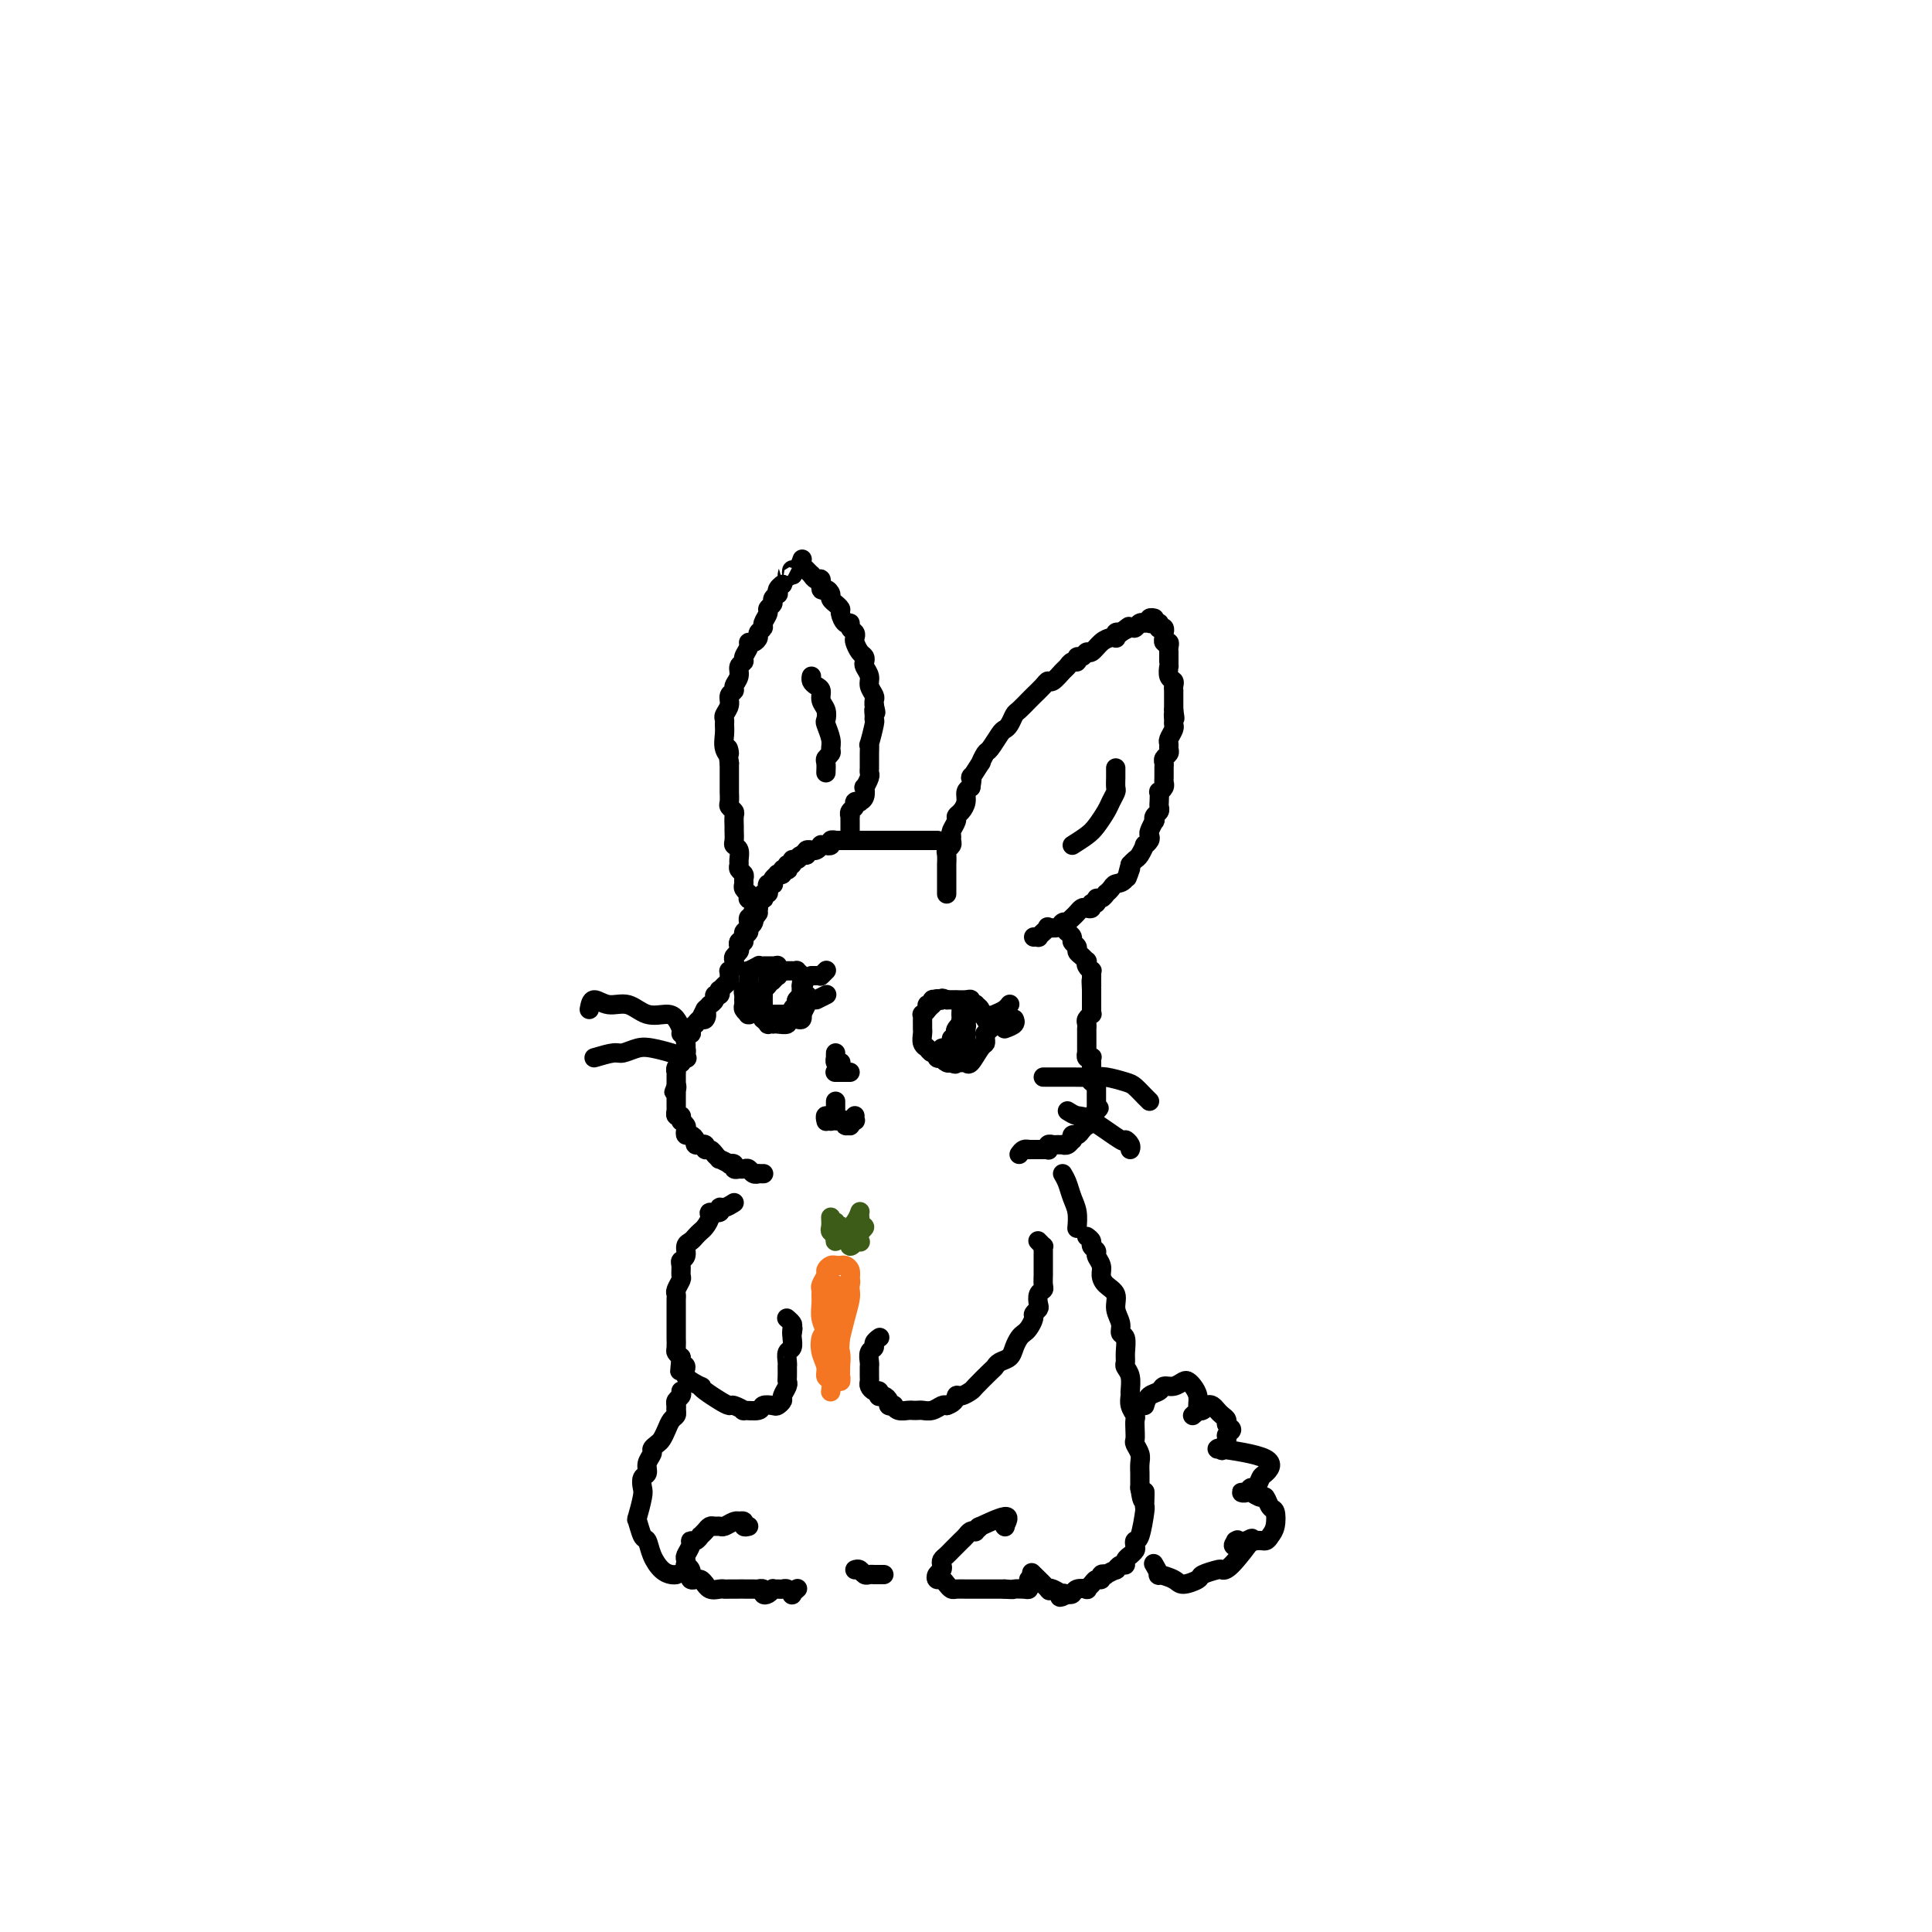 <svg viewBox='0 0 400 400' version='1.1' xmlns='http://www.w3.org/2000/svg' xmlns:xlink='http://www.w3.org/1999/xlink'><g fill='none' stroke='rgb(0,0,0)' stroke-width='4' stroke-linecap='round' stroke-linejoin='round'><path d='M196,185c0.000,0.081 0.000,0.161 0,0c-0.000,-0.161 -0.000,-0.564 0,-1c0.000,-0.436 0.000,-0.904 0,-1c-0.000,-0.096 -0.000,0.182 0,0c0.000,-0.182 0.000,-0.824 0,-1c-0.000,-0.176 -0.000,0.112 0,0c0.000,-0.112 0.000,-0.625 0,-1c-0.000,-0.375 -0.001,-0.611 0,-1c0.001,-0.389 0.004,-0.930 0,-1c-0.004,-0.070 -0.015,0.332 0,0c0.015,-0.332 0.057,-1.399 0,-2c-0.057,-0.601 -0.212,-0.737 0,-1c0.212,-0.263 0.793,-0.651 1,-1c0.207,-0.349 0.041,-0.657 0,-1c-0.041,-0.343 0.044,-0.721 0,-1c-0.044,-0.279 -0.218,-0.459 0,-1c0.218,-0.541 0.828,-1.444 1,-2c0.172,-0.556 -0.095,-0.765 0,-1c0.095,-0.235 0.551,-0.496 1,-1c0.449,-0.504 0.890,-1.251 1,-2c0.110,-0.749 -0.111,-1.500 0,-2c0.111,-0.500 0.556,-0.750 1,-1'/><path d='M201,163c0.648,-3.666 -0.231,-1.831 0,-2c0.231,-0.169 1.571,-2.343 2,-3c0.429,-0.657 -0.054,0.203 0,0c0.054,-0.203 0.644,-1.468 1,-2c0.356,-0.532 0.477,-0.332 1,-1c0.523,-0.668 1.449,-2.205 2,-3c0.551,-0.795 0.729,-0.847 1,-1c0.271,-0.153 0.635,-0.407 1,-1c0.365,-0.593 0.731,-1.524 1,-2c0.269,-0.476 0.439,-0.496 1,-1c0.561,-0.504 1.511,-1.492 2,-2c0.489,-0.508 0.516,-0.535 1,-1c0.484,-0.465 1.425,-1.367 2,-2c0.575,-0.633 0.784,-0.997 1,-1c0.216,-0.003 0.440,0.354 1,0c0.560,-0.354 1.456,-1.419 2,-2c0.544,-0.581 0.737,-0.676 1,-1c0.263,-0.324 0.595,-0.876 1,-1c0.405,-0.124 0.881,0.179 1,0c0.119,-0.179 -0.120,-0.839 0,-1c0.120,-0.161 0.599,0.177 1,0c0.401,-0.177 0.724,-0.871 1,-1c0.276,-0.129 0.505,0.306 1,0c0.495,-0.306 1.256,-1.354 2,-2c0.744,-0.646 1.470,-0.891 2,-1c0.530,-0.109 0.864,-0.081 1,0c0.136,0.081 0.075,0.214 0,0c-0.075,-0.214 -0.164,-0.775 0,-1c0.164,-0.225 0.582,-0.112 1,0'/><path d='M232,131c3.278,-2.493 0.972,-0.724 0,0c-0.972,0.724 -0.611,0.404 0,0c0.611,-0.404 1.470,-0.893 2,-1c0.530,-0.107 0.729,0.168 1,0c0.271,-0.168 0.612,-0.777 1,-1c0.388,-0.223 0.822,-0.059 1,0c0.178,0.059 0.099,0.012 0,0c-0.099,-0.012 -0.219,0.011 0,0c0.219,-0.011 0.777,-0.055 1,0c0.223,0.055 0.111,0.211 0,0c-0.111,-0.211 -0.222,-0.788 0,-1c0.222,-0.212 0.778,-0.061 1,0c0.222,0.061 0.111,0.030 0,0'/><path d='M240,129c0.030,0.415 0.061,0.829 0,1c-0.061,0.171 -0.212,0.097 0,0c0.212,-0.097 0.789,-0.218 1,0c0.211,0.218 0.057,0.775 0,1c-0.057,0.225 -0.016,0.117 0,0c0.016,-0.117 0.008,-0.242 0,0c-0.008,0.242 -0.016,0.852 0,1c0.016,0.148 0.057,-0.167 0,0c-0.057,0.167 -0.211,0.814 0,1c0.211,0.186 0.789,-0.090 1,0c0.211,0.090 0.057,0.545 0,1c-0.057,0.455 -0.015,0.909 0,1c0.015,0.091 0.004,-0.182 0,0c-0.004,0.182 -0.001,0.817 0,1c0.001,0.183 -0.001,-0.088 0,0c0.001,0.088 0.004,0.534 0,1c-0.004,0.466 -0.015,0.951 0,1c0.015,0.049 0.057,-0.337 0,0c-0.057,0.337 -0.211,1.396 0,2c0.211,0.604 0.789,0.754 1,1c0.211,0.246 0.057,0.590 0,1c-0.057,0.410 -0.015,0.886 0,1c0.015,0.114 0.004,-0.134 0,0c-0.004,0.134 -0.001,0.652 0,1c0.001,0.348 0.000,0.528 0,1c-0.000,0.472 -0.000,1.236 0,2'/><path d='M243,147c0.463,2.964 0.120,1.375 0,1c-0.120,-0.375 -0.018,0.463 0,1c0.018,0.537 -0.048,0.774 0,1c0.048,0.226 0.210,0.442 0,1c-0.210,0.558 -0.792,1.459 -1,2c-0.208,0.541 -0.042,0.723 0,1c0.042,0.277 -0.041,0.651 0,1c0.041,0.349 0.207,0.675 0,1c-0.207,0.325 -0.788,0.651 -1,1c-0.212,0.349 -0.056,0.723 0,1c0.056,0.277 0.011,0.457 0,1c-0.011,0.543 0.011,1.450 0,2c-0.011,0.550 -0.055,0.743 0,1c0.055,0.257 0.211,0.580 0,1c-0.211,0.420 -0.788,0.939 -1,1c-0.212,0.061 -0.061,-0.335 0,0c0.061,0.335 0.030,1.400 0,2c-0.030,0.600 -0.060,0.733 0,1c0.060,0.267 0.208,0.667 0,1c-0.208,0.333 -0.774,0.600 -1,1c-0.226,0.400 -0.112,0.933 0,1c0.112,0.067 0.222,-0.332 0,0c-0.222,0.332 -0.777,1.393 -1,2c-0.223,0.607 -0.115,0.758 0,1c0.115,0.242 0.238,0.576 0,1c-0.238,0.424 -0.837,0.940 -1,1c-0.163,0.060 0.111,-0.334 0,0c-0.111,0.334 -0.607,1.398 -1,2c-0.393,0.602 -0.684,0.744 -1,1c-0.316,0.256 -0.658,0.628 -1,1'/><path d='M234,179c-1.361,5.069 -0.264,1.740 0,1c0.264,-0.740 -0.307,1.107 -1,2c-0.693,0.893 -1.509,0.832 -2,1c-0.491,0.168 -0.657,0.566 -1,1c-0.343,0.434 -0.861,0.905 -1,1c-0.139,0.095 0.102,-0.186 0,0c-0.102,0.186 -0.548,0.838 -1,1c-0.452,0.162 -0.909,-0.167 -1,0c-0.091,0.167 0.183,0.828 0,1c-0.183,0.172 -0.823,-0.147 -1,0c-0.177,0.147 0.107,0.760 0,1c-0.107,0.240 -0.607,0.106 -1,0c-0.393,-0.106 -0.679,-0.186 -1,0c-0.321,0.186 -0.678,0.637 -1,1c-0.322,0.363 -0.610,0.637 -1,1c-0.390,0.363 -0.883,0.815 -1,1c-0.117,0.185 0.141,0.101 0,0c-0.141,-0.101 -0.682,-0.221 -1,0c-0.318,0.221 -0.415,0.781 -1,1c-0.585,0.219 -1.658,0.097 -2,0c-0.342,-0.097 0.048,-0.170 0,0c-0.048,0.170 -0.535,0.581 -1,1c-0.465,0.419 -0.908,0.844 -1,1c-0.092,0.156 0.168,0.042 0,0c-0.168,-0.042 -0.762,-0.012 -1,0c-0.238,0.012 -0.119,0.006 0,0'/><path d='M194,174c0.081,0.000 0.162,0.000 0,0c-0.162,0.000 -0.565,0.000 -1,0c-0.435,0.000 -0.900,0.000 -1,0c-0.100,0.000 0.165,0.000 0,0c-0.165,0.000 -0.761,0.000 -1,0c-0.239,0.000 -0.121,0.000 0,0c0.121,0.000 0.243,0.000 0,0c-0.243,0.000 -0.853,0.000 -1,0c-0.147,0.000 0.168,0.000 0,0c-0.168,0.000 -0.819,-0.000 -1,0c-0.181,0.000 0.106,0.000 0,0c-0.106,-0.000 -0.607,0.000 -1,0c-0.393,-0.000 -0.679,0.000 -1,0c-0.321,0.000 -0.679,-0.000 -1,0c-0.321,0.000 -0.607,0.000 -1,0c-0.393,0.000 -0.894,0.000 -1,0c-0.106,0.000 0.183,0.000 0,0c-0.183,0.000 -0.836,0.000 -1,0c-0.164,0.000 0.163,0.000 0,0c-0.163,0.000 -0.814,0.000 -1,0c-0.186,0.000 0.095,0.000 0,0c-0.095,0.000 -0.564,0.000 -1,0c-0.436,0.000 -0.839,0.000 -1,0c-0.161,0.000 -0.081,0.000 0,0'/><path d='M180,174c-2.327,-0.000 -1.144,-0.000 -1,0c0.144,0.000 -0.750,0.000 -1,0c-0.250,-0.000 0.144,-0.000 0,0c-0.144,0.000 -0.826,0.000 -1,0c-0.174,-0.000 0.160,-0.000 0,0c-0.160,0.000 -0.812,0.000 -1,0c-0.188,-0.000 0.089,-0.000 0,0c-0.089,0.000 -0.545,0.000 -1,0c-0.455,-0.000 -0.911,-0.001 -1,0c-0.089,0.001 0.187,0.004 0,0c-0.187,-0.004 -0.839,-0.015 -1,0c-0.161,0.015 0.168,0.057 0,0c-0.168,-0.057 -0.834,-0.211 -1,0c-0.166,0.211 0.166,0.788 0,1c-0.166,0.212 -0.832,0.061 -1,0c-0.168,-0.061 0.161,-0.030 0,0c-0.161,0.030 -0.813,0.061 -1,0c-0.187,-0.061 0.090,-0.213 0,0c-0.090,0.213 -0.546,0.792 -1,1c-0.454,0.208 -0.905,0.045 -1,0c-0.095,-0.045 0.167,0.026 0,0c-0.167,-0.026 -0.762,-0.150 -1,0c-0.238,0.150 -0.119,0.575 0,1'/><path d='M167,177c-2.249,0.482 -1.372,0.186 -1,0c0.372,-0.186 0.240,-0.261 0,0c-0.240,0.261 -0.586,0.858 -1,1c-0.414,0.142 -0.894,-0.172 -1,0c-0.106,0.172 0.164,0.830 0,1c-0.164,0.170 -0.761,-0.147 -1,0c-0.239,0.147 -0.121,0.758 0,1c0.121,0.242 0.244,0.117 0,0c-0.244,-0.117 -0.854,-0.225 -1,0c-0.146,0.225 0.171,0.782 0,1c-0.171,0.218 -0.829,0.097 -1,0c-0.171,-0.097 0.147,-0.170 0,0c-0.147,0.170 -0.758,0.584 -1,1c-0.242,0.416 -0.117,0.833 0,1c0.117,0.167 0.224,0.082 0,0c-0.224,-0.082 -0.778,-0.162 -1,0c-0.222,0.162 -0.111,0.565 0,1c0.111,0.435 0.222,0.900 0,1c-0.222,0.100 -0.777,-0.166 -1,0c-0.223,0.166 -0.112,0.763 0,1c0.112,0.237 0.226,0.115 0,0c-0.226,-0.115 -0.793,-0.224 -1,0c-0.207,0.224 -0.056,0.782 0,1c0.056,0.218 0.015,0.097 0,0c-0.015,-0.097 -0.004,-0.171 0,0c0.004,0.171 0.002,0.585 0,1'/><path d='M157,188c-1.488,1.633 -0.207,0.216 0,0c0.207,-0.216 -0.662,0.768 -1,1c-0.338,0.232 -0.147,-0.289 0,0c0.147,0.289 0.251,1.388 0,2c-0.251,0.612 -0.855,0.738 -1,1c-0.145,0.262 0.171,0.658 0,1c-0.171,0.342 -0.829,0.628 -1,1c-0.171,0.372 0.146,0.831 0,1c-0.146,0.169 -0.756,0.048 -1,0c-0.244,-0.048 -0.122,-0.024 0,0'/><path d='M157,189c-0.309,0.455 -0.618,0.909 -1,1c-0.382,0.091 -0.839,-0.183 -1,0c-0.161,0.183 -0.028,0.823 0,1c0.028,0.177 -0.049,-0.107 0,0c0.049,0.107 0.223,0.606 0,1c-0.223,0.394 -0.843,0.683 -1,1c-0.157,0.317 0.150,0.662 0,1c-0.150,0.338 -0.759,0.668 -1,1c-0.241,0.332 -0.116,0.666 0,1c0.116,0.334 0.224,0.668 0,1c-0.224,0.332 -0.778,0.663 -1,1c-0.222,0.337 -0.112,0.682 0,1c0.112,0.318 0.227,0.610 0,1c-0.227,0.390 -0.796,0.878 -1,1c-0.204,0.122 -0.044,-0.121 0,0c0.044,0.121 -0.027,0.606 0,1c0.027,0.394 0.152,0.698 0,1c-0.152,0.302 -0.581,0.602 -1,1c-0.419,0.398 -0.829,0.894 -1,1c-0.171,0.106 -0.102,-0.178 0,0c0.102,0.178 0.237,0.818 0,1c-0.237,0.182 -0.847,-0.096 -1,0c-0.153,0.096 0.152,0.564 0,1c-0.152,0.436 -0.763,0.838 -1,1c-0.237,0.162 -0.102,0.082 0,0c0.102,-0.082 0.172,-0.166 0,0c-0.172,0.166 -0.586,0.583 -1,1'/><path d='M146,209c-1.713,3.255 -0.497,1.393 0,1c0.497,-0.393 0.273,0.682 0,1c-0.273,0.318 -0.595,-0.121 -1,0c-0.405,0.121 -0.892,0.802 -1,1c-0.108,0.198 0.163,-0.088 0,0c-0.163,0.088 -0.762,0.548 -1,1c-0.238,0.452 -0.116,0.896 0,1c0.116,0.104 0.227,-0.131 0,0c-0.227,0.131 -0.792,0.628 -1,1c-0.208,0.372 -0.060,0.621 0,1c0.060,0.379 0.030,0.890 0,1c-0.030,0.110 -0.061,-0.182 0,0c0.061,0.182 0.212,0.837 0,1c-0.212,0.163 -0.788,-0.167 -1,0c-0.212,0.167 -0.061,0.832 0,1c0.061,0.168 0.030,-0.161 0,0c-0.030,0.161 -0.061,0.813 0,1c0.061,0.187 0.212,-0.089 0,0c-0.212,0.089 -0.789,0.545 -1,1c-0.211,0.455 -0.057,0.910 0,1c0.057,0.090 0.015,-0.186 0,0c-0.015,0.186 -0.004,0.834 0,1c0.004,0.166 0.001,-0.149 0,0c-0.001,0.149 -0.000,0.762 0,1c0.000,0.238 0.000,0.103 0,0c-0.000,-0.103 -0.000,-0.172 0,0c0.000,0.172 0.000,0.586 0,1'/><path d='M140,225c-0.928,2.411 -0.249,0.440 0,0c0.249,-0.440 0.067,0.652 0,1c-0.067,0.348 -0.018,-0.046 0,0c0.018,0.046 0.005,0.533 0,1c-0.005,0.467 -0.001,0.914 0,1c0.001,0.086 0.001,-0.188 0,0c-0.001,0.188 -0.001,0.839 0,1c0.001,0.161 0.004,-0.168 0,0c-0.004,0.168 -0.015,0.833 0,1c0.015,0.167 0.057,-0.165 0,0c-0.057,0.165 -0.212,0.828 0,1c0.212,0.172 0.793,-0.147 1,0c0.207,0.147 0.042,0.760 0,1c-0.042,0.240 0.041,0.107 0,0c-0.041,-0.107 -0.204,-0.187 0,0c0.204,0.187 0.777,0.641 1,1c0.223,0.359 0.097,0.622 0,1c-0.097,0.378 -0.166,0.872 0,1c0.166,0.128 0.565,-0.109 1,0c0.435,0.109 0.905,0.564 1,1c0.095,0.436 -0.186,0.853 0,1c0.186,0.147 0.837,0.024 1,0c0.163,-0.024 -0.163,0.050 0,0c0.163,-0.050 0.814,-0.223 1,0c0.186,0.223 -0.095,0.843 0,1c0.095,0.157 0.564,-0.150 1,0c0.436,0.150 0.839,0.757 1,1c0.161,0.243 0.081,0.121 0,0'/><path d='M148,239c1.338,1.405 0.683,0.916 1,1c0.317,0.084 1.606,0.740 2,1c0.394,0.260 -0.105,0.122 0,0c0.105,-0.122 0.816,-0.229 1,0c0.184,0.229 -0.158,0.792 0,1c0.158,0.208 0.816,0.059 1,0c0.184,-0.059 -0.104,-0.030 0,0c0.104,0.030 0.601,0.061 1,0c0.399,-0.061 0.699,-0.212 1,0c0.301,0.212 0.602,0.789 1,1c0.398,0.211 0.891,0.057 1,0c0.109,-0.057 -0.167,-0.015 0,0c0.167,0.015 0.777,0.004 1,0c0.223,-0.004 0.060,-0.001 0,0c-0.060,0.001 -0.017,0.000 0,0c0.017,-0.000 0.009,-0.000 0,0'/><path d='M211,239c0.301,-0.423 0.601,-0.845 1,-1c0.399,-0.155 0.895,-0.041 1,0c0.105,0.041 -0.183,0.011 0,0c0.183,-0.011 0.836,-0.003 1,0c0.164,0.003 -0.163,0.001 0,0c0.163,-0.001 0.814,0.001 1,0c0.186,-0.001 -0.095,-0.004 0,0c0.095,0.004 0.564,0.015 1,0c0.436,-0.015 0.837,-0.057 1,0c0.163,0.057 0.086,0.211 0,0c-0.086,-0.211 -0.181,-0.789 0,-1c0.181,-0.211 0.640,-0.055 1,0c0.360,0.055 0.622,0.011 1,0c0.378,-0.011 0.872,0.012 1,0c0.128,-0.012 -0.110,-0.060 0,0c0.110,0.060 0.568,0.227 1,0c0.432,-0.227 0.836,-0.848 1,-1c0.164,-0.152 0.086,0.166 0,0c-0.086,-0.166 -0.180,-0.814 0,-1c0.180,-0.186 0.636,0.090 1,0c0.364,-0.090 0.637,-0.546 1,-1c0.363,-0.454 0.815,-0.905 1,-1c0.185,-0.095 0.102,0.167 0,0c-0.102,-0.167 -0.224,-0.762 0,-1c0.224,-0.238 0.795,-0.119 1,0c0.205,0.119 0.045,0.238 0,0c-0.045,-0.238 0.026,-0.833 0,-1c-0.026,-0.167 -0.150,0.095 0,0c0.150,-0.095 0.575,-0.548 1,-1'/><path d='M227,230c1.083,-1.100 0.290,-0.350 0,0c-0.290,0.350 -0.078,0.300 0,0c0.078,-0.300 0.021,-0.850 0,-1c-0.021,-0.150 -0.006,0.100 0,0c0.006,-0.100 0.001,-0.549 0,-1c-0.001,-0.451 -0.000,-0.904 0,-1c0.000,-0.096 0.000,0.167 0,0c-0.000,-0.167 -0.000,-0.762 0,-1c0.000,-0.238 0.000,-0.120 0,0c-0.000,0.120 -0.000,0.242 0,0c0.000,-0.242 0.000,-0.848 0,-1c-0.000,-0.152 -0.000,0.151 0,0c0.000,-0.151 0.000,-0.758 0,-1c-0.000,-0.242 -0.000,-0.121 0,0'/><path d='M227,224c-0.226,-0.863 -0.793,-0.020 -1,0c-0.207,0.020 -0.056,-0.782 0,-1c0.056,-0.218 0.015,0.148 0,0c-0.015,-0.148 -0.004,-0.809 0,-1c0.004,-0.191 0.001,0.089 0,0c-0.001,-0.089 0.001,-0.546 0,-1c-0.001,-0.454 -0.004,-0.905 0,-1c0.004,-0.095 0.015,0.167 0,0c-0.015,-0.167 -0.057,-0.762 0,-1c0.057,-0.238 0.211,-0.120 0,0c-0.211,0.120 -0.789,0.243 -1,0c-0.211,-0.243 -0.057,-0.853 0,-1c0.057,-0.147 0.015,0.168 0,0c-0.015,-0.168 -0.004,-0.818 0,-1c0.004,-0.182 0.001,0.105 0,0c-0.001,-0.105 -0.000,-0.602 0,-1c0.000,-0.398 0.000,-0.698 0,-1c-0.000,-0.302 -0.001,-0.605 0,-1c0.001,-0.395 0.004,-0.880 0,-1c-0.004,-0.120 -0.015,0.126 0,0c0.015,-0.126 0.057,-0.624 0,-1c-0.057,-0.376 -0.211,-0.630 0,-1c0.211,-0.370 0.789,-0.855 1,-1c0.211,-0.145 0.057,0.049 0,0c-0.057,-0.049 -0.015,-0.342 0,-1c0.015,-0.658 0.004,-1.682 0,-2c-0.004,-0.318 -0.001,0.068 0,0c0.001,-0.068 0.000,-0.591 0,-1c-0.000,-0.409 -0.000,-0.705 0,-1'/><path d='M226,205c-0.155,-3.200 -0.042,-1.698 0,-1c0.042,0.698 0.012,0.594 0,0c-0.012,-0.594 -0.007,-1.679 0,-2c0.007,-0.321 0.016,0.120 0,0c-0.016,-0.120 -0.056,-0.802 0,-1c0.056,-0.198 0.208,0.088 0,0c-0.208,-0.088 -0.778,-0.548 -1,-1c-0.222,-0.452 -0.097,-0.895 0,-1c0.097,-0.105 0.166,0.126 0,0c-0.166,-0.126 -0.565,-0.611 -1,-1c-0.435,-0.389 -0.905,-0.682 -1,-1c-0.095,-0.318 0.184,-0.660 0,-1c-0.184,-0.340 -0.833,-0.679 -1,-1c-0.167,-0.321 0.147,-0.625 0,-1c-0.147,-0.375 -0.756,-0.821 -1,-1c-0.244,-0.179 -0.122,-0.089 0,0'/><path d='M156,187c0.113,-0.415 0.226,-0.829 0,-1c-0.226,-0.171 -0.792,-0.098 -1,0c-0.208,0.098 -0.060,0.219 0,0c0.060,-0.219 0.030,-0.780 0,-1c-0.030,-0.220 -0.061,-0.100 0,0c0.061,0.100 0.213,0.182 0,0c-0.213,-0.182 -0.793,-0.626 -1,-1c-0.207,-0.374 -0.041,-0.678 0,-1c0.041,-0.322 -0.042,-0.663 0,-1c0.042,-0.337 0.208,-0.671 0,-1c-0.208,-0.329 -0.792,-0.652 -1,-1c-0.208,-0.348 -0.042,-0.722 0,-1c0.042,-0.278 -0.041,-0.460 0,-1c0.041,-0.540 0.207,-1.439 0,-2c-0.207,-0.561 -0.788,-0.784 -1,-1c-0.212,-0.216 -0.056,-0.425 0,-1c0.056,-0.575 0.011,-1.516 0,-2c-0.011,-0.484 0.011,-0.510 0,-1c-0.011,-0.490 -0.056,-1.445 0,-2c0.056,-0.555 0.211,-0.712 0,-1c-0.211,-0.288 -0.789,-0.707 -1,-1c-0.211,-0.293 -0.057,-0.460 0,-1c0.057,-0.540 0.015,-1.453 0,-2c-0.015,-0.547 -0.004,-0.727 0,-1c0.004,-0.273 0.001,-0.640 0,-1c-0.001,-0.360 -0.000,-0.712 0,-1c0.000,-0.288 0.000,-0.511 0,-1c-0.000,-0.489 -0.000,-1.245 0,-2'/><path d='M151,158c-0.713,-4.920 0.005,-2.719 0,-2c-0.005,0.719 -0.735,-0.044 -1,-1c-0.265,-0.956 -0.067,-2.104 0,-3c0.067,-0.896 0.003,-1.539 0,-2c-0.003,-0.461 0.056,-0.740 0,-1c-0.056,-0.260 -0.226,-0.503 0,-1c0.226,-0.497 0.849,-1.249 1,-2c0.151,-0.751 -0.171,-1.500 0,-2c0.171,-0.500 0.834,-0.750 1,-1c0.166,-0.250 -0.167,-0.500 0,-1c0.167,-0.500 0.833,-1.251 1,-2c0.167,-0.749 -0.166,-1.497 0,-2c0.166,-0.503 0.832,-0.761 1,-1c0.168,-0.239 -0.161,-0.459 0,-1c0.161,-0.541 0.813,-1.402 1,-2c0.187,-0.598 -0.089,-0.934 0,-1c0.089,-0.066 0.545,0.138 1,0c0.455,-0.138 0.911,-0.618 1,-1c0.089,-0.382 -0.187,-0.666 0,-1c0.187,-0.334 0.839,-0.720 1,-1c0.161,-0.280 -0.168,-0.456 0,-1c0.168,-0.544 0.833,-1.456 1,-2c0.167,-0.544 -0.165,-0.719 0,-1c0.165,-0.281 0.828,-0.667 1,-1c0.172,-0.333 -0.147,-0.614 0,-1c0.147,-0.386 0.761,-0.877 1,-1c0.239,-0.123 0.103,0.121 0,0c-0.103,-0.121 -0.172,-0.606 0,-1c0.172,-0.394 0.586,-0.697 1,-1'/><path d='M162,121c2.023,-4.780 1.081,-2.729 1,-2c-0.081,0.729 0.700,0.135 1,0c0.300,-0.135 0.119,0.188 0,0c-0.119,-0.188 -0.176,-0.885 0,-1c0.176,-0.115 0.586,0.354 1,0c0.414,-0.354 0.833,-1.530 1,-2c0.167,-0.470 0.084,-0.235 0,0'/><path d='M167,118c-0.119,-0.123 -0.238,-0.245 0,0c0.238,0.245 0.834,0.858 1,1c0.166,0.142 -0.096,-0.187 0,0c0.096,0.187 0.552,0.890 1,1c0.448,0.110 0.890,-0.374 1,0c0.110,0.374 -0.110,1.607 0,2c0.110,0.393 0.550,-0.053 1,0c0.450,0.053 0.909,0.606 1,1c0.091,0.394 -0.187,0.629 0,1c0.187,0.371 0.837,0.878 1,1c0.163,0.122 -0.163,-0.140 0,0c0.163,0.140 0.813,0.681 1,1c0.187,0.319 -0.090,0.414 0,1c0.090,0.586 0.546,1.663 1,2c0.454,0.337 0.905,-0.065 1,0c0.095,0.065 -0.168,0.599 0,1c0.168,0.401 0.767,0.671 1,1c0.233,0.329 0.101,0.718 0,1c-0.101,0.282 -0.172,0.456 0,1c0.172,0.544 0.586,1.458 1,2c0.414,0.542 0.828,0.711 1,1c0.172,0.289 0.102,0.697 0,1c-0.102,0.303 -0.238,0.501 0,1c0.238,0.499 0.848,1.299 1,2c0.152,0.701 -0.155,1.301 0,2c0.155,0.699 0.773,1.496 1,2c0.227,0.504 0.065,0.715 0,1c-0.065,0.285 -0.032,0.642 0,1'/><path d='M181,146c0.618,2.503 0.162,1.261 0,1c-0.162,-0.261 -0.029,0.460 0,1c0.029,0.540 -0.045,0.897 0,1c0.045,0.103 0.208,-0.050 0,1c-0.208,1.050 -0.788,3.304 -1,4c-0.212,0.696 -0.057,-0.164 0,0c0.057,0.164 0.015,1.354 0,2c-0.015,0.646 -0.003,0.749 0,1c0.003,0.251 -0.003,0.650 0,1c0.003,0.350 0.015,0.652 0,1c-0.015,0.348 -0.055,0.741 0,1c0.055,0.259 0.207,0.385 0,1c-0.207,0.615 -0.772,1.720 -1,2c-0.228,0.280 -0.118,-0.266 0,0c0.118,0.266 0.243,1.342 0,2c-0.243,0.658 -0.853,0.897 -1,1c-0.147,0.103 0.171,0.070 0,0c-0.171,-0.070 -0.830,-0.177 -1,0c-0.170,0.177 0.151,0.639 0,1c-0.151,0.361 -0.772,0.621 -1,1c-0.228,0.379 -0.061,0.877 0,1c0.061,0.123 0.016,-0.128 0,0c-0.016,0.128 -0.004,0.637 0,1c0.004,0.363 0.001,0.582 0,1c-0.001,0.418 -0.000,1.036 0,1c0.000,-0.036 0.000,-0.724 0,-1c-0.000,-0.276 -0.000,-0.138 0,0'/><path d='M171,160c0.031,-0.757 0.062,-1.514 0,-2c-0.062,-0.486 -0.216,-0.701 0,-1c0.216,-0.299 0.804,-0.681 1,-1c0.196,-0.319 0.001,-0.575 0,-1c-0.001,-0.425 0.192,-1.020 0,-2c-0.192,-0.980 -0.769,-2.346 -1,-3c-0.231,-0.654 -0.117,-0.595 0,-1c0.117,-0.405 0.238,-1.274 0,-2c-0.238,-0.726 -0.834,-1.308 -1,-2c-0.166,-0.692 0.099,-1.492 0,-2c-0.099,-0.508 -0.563,-0.724 -1,-1c-0.437,-0.276 -0.849,-0.613 -1,-1c-0.151,-0.387 -0.043,-0.825 0,-1c0.043,-0.175 0.022,-0.088 0,0'/><path d='M222,175c1.096,-0.698 2.192,-1.395 3,-2c0.808,-0.605 1.327,-1.117 2,-2c0.673,-0.883 1.501,-2.138 2,-3c0.499,-0.862 0.670,-1.330 1,-2c0.330,-0.670 0.821,-1.542 1,-2c0.179,-0.458 0.048,-0.501 0,-1c-0.048,-0.499 -0.013,-1.453 0,-2c0.013,-0.547 0.003,-0.686 0,-1c-0.003,-0.314 -0.001,-0.804 0,-1c0.001,-0.196 0.000,-0.098 0,0'/><path d='M173,222c0.030,0.000 0.061,0.000 0,0c-0.061,0.000 -0.213,-0.000 0,0c0.213,0.000 0.792,0.000 1,0c0.208,0.000 0.045,0.000 0,0c-0.045,-0.000 0.026,0.000 0,0c-0.026,0.000 -0.151,-0.000 0,0c0.151,0.000 0.576,0.000 1,0c0.424,0.000 0.845,0.000 1,0c0.155,0.000 0.044,0.000 0,0c-0.044,0.000 -0.022,0.000 0,0'/><path d='M173,218c-0.008,0.453 -0.016,0.906 0,1c0.016,0.094 0.057,-0.171 0,0c-0.057,0.171 -0.211,0.778 0,1c0.211,0.222 0.789,0.060 1,0c0.211,-0.060 0.057,-0.016 0,0c-0.057,0.016 -0.016,0.005 0,0c0.016,-0.005 0.008,-0.002 0,0'/><path d='M171,232c0.033,0.144 0.065,0.287 0,0c-0.065,-0.287 -0.228,-1.005 0,-1c0.228,0.005 0.846,0.733 1,1c0.154,0.267 -0.155,0.071 0,0c0.155,-0.071 0.773,-0.019 1,0c0.227,0.019 0.061,0.005 0,0c-0.061,-0.005 -0.017,-0.001 0,0c0.017,0.001 0.009,0.001 0,0'/><path d='M161,200c-0.030,-0.111 -0.060,-0.222 0,0c0.060,0.222 0.208,0.778 0,1c-0.208,0.222 -0.774,0.111 -1,0c-0.226,-0.111 -0.113,-0.223 0,0c0.113,0.223 0.228,0.781 0,1c-0.228,0.219 -0.797,0.100 -1,0c-0.203,-0.100 -0.040,-0.180 0,0c0.040,0.180 -0.042,0.620 0,1c0.042,0.380 0.207,0.698 0,1c-0.207,0.302 -0.788,0.587 -1,1c-0.212,0.413 -0.057,0.954 0,1c0.057,0.046 0.016,-0.404 0,0c-0.016,0.404 -0.005,1.662 0,2c0.005,0.338 0.005,-0.246 0,0c-0.005,0.246 -0.017,1.320 0,2c0.017,0.680 0.061,0.967 0,1c-0.061,0.033 -0.227,-0.187 0,0c0.227,0.187 0.847,0.782 1,1c0.153,0.218 -0.161,0.060 0,0c0.161,-0.060 0.799,-0.020 1,0c0.201,0.020 -0.033,0.021 0,0c0.033,-0.021 0.334,-0.062 1,0c0.666,0.062 1.699,0.229 2,0c0.301,-0.229 -0.129,-0.853 0,-1c0.129,-0.147 0.819,0.182 1,0c0.181,-0.182 -0.145,-0.875 0,-1c0.145,-0.125 0.760,0.317 1,0c0.240,-0.317 0.103,-1.393 0,-2c-0.103,-0.607 -0.172,-0.745 0,-1c0.172,-0.255 0.586,-0.628 1,-1'/><path d='M166,206c0.314,-0.891 0.099,-0.617 0,-1c-0.099,-0.383 -0.082,-1.423 0,-2c0.082,-0.577 0.228,-0.690 0,-1c-0.228,-0.310 -0.832,-0.815 -1,-1c-0.168,-0.185 0.099,-0.050 0,0c-0.099,0.050 -0.565,0.014 -1,0c-0.435,-0.014 -0.838,-0.005 -1,0c-0.162,0.005 -0.082,0.005 0,0c0.082,-0.005 0.167,-0.016 0,0c-0.167,0.016 -0.584,0.061 -1,0c-0.416,-0.061 -0.830,-0.226 -1,0c-0.170,0.226 -0.097,0.844 0,1c0.097,0.156 0.218,-0.150 0,0c-0.218,0.150 -0.777,0.757 -1,1c-0.223,0.243 -0.112,0.121 0,0'/><path d='M160,210c-0.119,0.000 -0.238,0.000 0,0c0.238,-0.000 0.833,-0.000 1,0c0.167,0.000 -0.095,0.001 0,0c0.095,-0.001 0.546,-0.003 1,0c0.454,0.003 0.910,0.011 1,0c0.090,-0.011 -0.186,-0.040 0,0c0.186,0.040 0.833,0.150 1,0c0.167,-0.150 -0.148,-0.561 0,-1c0.148,-0.439 0.758,-0.906 1,-1c0.242,-0.094 0.118,0.185 0,0c-0.118,-0.185 -0.228,-0.833 0,-1c0.228,-0.167 0.793,0.148 1,0c0.207,-0.148 0.055,-0.758 0,-1c-0.055,-0.242 -0.015,-0.117 0,0c0.015,0.117 0.004,0.225 0,0c-0.004,-0.225 -0.001,-0.782 0,-1c0.001,-0.218 0.000,-0.097 0,0c-0.000,0.097 -0.000,0.171 0,0c0.000,-0.171 0.000,-0.585 0,-1'/><path d='M166,204c0.928,-0.933 0.248,-0.265 0,0c-0.248,0.265 -0.063,0.128 0,0c0.063,-0.128 0.003,-0.245 0,0c-0.003,0.245 0.052,0.853 0,1c-0.052,0.147 -0.210,-0.166 0,0c0.210,0.166 0.789,0.813 1,1c0.211,0.187 0.053,-0.086 0,0c-0.053,0.086 -0.000,0.530 0,1c0.000,0.470 -0.052,0.967 0,1c0.052,0.033 0.207,-0.398 0,0c-0.207,0.398 -0.777,1.623 -1,2c-0.223,0.377 -0.097,-0.095 0,0c0.097,0.095 0.167,0.758 0,1c-0.167,0.242 -0.570,0.065 -1,0c-0.430,-0.065 -0.886,-0.017 -1,0c-0.114,0.017 0.114,0.005 0,0c-0.114,-0.005 -0.569,-0.001 -1,0c-0.431,0.001 -0.837,0.000 -1,0c-0.163,-0.000 -0.081,-0.000 0,0'/><path d='M194,207c0.122,0.032 0.244,0.064 0,0c-0.244,-0.064 -0.854,-0.223 -1,0c-0.146,0.223 0.171,0.830 0,1c-0.171,0.170 -0.830,-0.095 -1,0c-0.170,0.095 0.151,0.551 0,1c-0.151,0.449 -0.772,0.890 -1,1c-0.228,0.110 -0.061,-0.110 0,0c0.061,0.110 0.016,0.551 0,1c-0.016,0.449 -0.004,0.907 0,1c0.004,0.093 0.000,-0.179 0,0c-0.000,0.179 0.004,0.808 0,1c-0.004,0.192 -0.015,-0.053 0,0c0.015,0.053 0.056,0.406 0,1c-0.056,0.594 -0.208,1.431 0,2c0.208,0.569 0.778,0.869 1,1c0.222,0.131 0.097,0.091 0,0c-0.097,-0.091 -0.166,-0.234 0,0c0.166,0.234 0.565,0.846 1,1c0.435,0.154 0.904,-0.151 1,0c0.096,0.151 -0.181,0.759 0,1c0.181,0.241 0.819,0.117 1,0c0.181,-0.117 -0.096,-0.227 0,0c0.096,0.227 0.564,0.792 1,1c0.436,0.208 0.839,0.059 1,0c0.161,-0.059 0.081,-0.030 0,0'/><path d='M197,220c1.108,0.616 0.878,0.154 1,0c0.122,-0.154 0.597,-0.002 1,0c0.403,0.002 0.735,-0.146 1,0c0.265,0.146 0.464,0.585 1,0c0.536,-0.585 1.411,-2.194 2,-3c0.589,-0.806 0.894,-0.808 1,-1c0.106,-0.192 0.014,-0.572 0,-1c-0.014,-0.428 0.050,-0.902 0,-1c-0.050,-0.098 -0.214,0.181 0,0c0.214,-0.181 0.804,-0.823 1,-1c0.196,-0.177 -0.004,0.111 0,0c0.004,-0.111 0.212,-0.621 0,-1c-0.212,-0.379 -0.846,-0.627 -1,-1c-0.154,-0.373 0.170,-0.871 0,-1c-0.170,-0.129 -0.834,0.110 -1,0c-0.166,-0.110 0.166,-0.569 0,-1c-0.166,-0.431 -0.831,-0.833 -1,-1c-0.169,-0.167 0.157,-0.097 0,0c-0.157,0.097 -0.797,0.222 -1,0c-0.203,-0.222 0.033,-0.792 0,-1c-0.033,-0.208 -0.333,-0.056 -1,0c-0.667,0.056 -1.699,0.015 -2,0c-0.301,-0.015 0.129,-0.004 0,0c-0.129,0.004 -0.818,0.001 -1,0c-0.182,-0.001 0.143,-0.000 0,0c-0.143,0.000 -0.755,0.000 -1,0c-0.245,-0.000 -0.122,-0.000 0,0'/><path d='M196,207c-1.395,-0.627 -0.882,-0.196 -1,0c-0.118,0.196 -0.867,0.156 -1,0c-0.133,-0.156 0.349,-0.426 0,0c-0.349,0.426 -1.528,1.550 -2,2c-0.472,0.450 -0.236,0.225 0,0'/><path d='M195,217c0.416,-0.113 0.833,-0.226 1,0c0.167,0.226 0.086,0.790 0,1c-0.086,0.210 -0.177,0.067 0,0c0.177,-0.067 0.622,-0.060 1,0c0.378,0.060 0.690,0.171 1,0c0.310,-0.171 0.619,-0.623 1,-1c0.381,-0.377 0.835,-0.680 1,-1c0.165,-0.320 0.040,-0.659 0,-1c-0.040,-0.341 0.003,-0.684 0,-1c-0.003,-0.316 -0.053,-0.605 0,-1c0.053,-0.395 0.210,-0.894 0,-1c-0.210,-0.106 -0.788,0.183 -1,0c-0.212,-0.183 -0.057,-0.836 0,-1c0.057,-0.164 0.015,0.162 0,0c-0.015,-0.162 -0.004,-0.811 0,-1c0.004,-0.189 0.001,0.082 0,0c-0.001,-0.082 -0.000,-0.517 0,-1c0.000,-0.483 0.000,-1.015 0,-1c-0.000,0.015 -0.000,0.576 0,1c0.000,0.424 0.000,0.712 0,1'/><path d='M199,210c0.039,-0.961 0.637,-0.364 1,0c0.363,0.364 0.491,0.494 0,1c-0.491,0.506 -1.599,1.390 -2,2c-0.401,0.610 -0.094,0.948 0,1c0.094,0.052 -0.026,-0.182 0,0c0.026,0.182 0.199,0.780 0,1c-0.199,0.220 -0.771,0.063 -1,0c-0.229,-0.063 -0.114,-0.031 0,0'/><path d='M168,202c0.312,-0.002 0.623,-0.004 1,0c0.377,0.004 0.819,0.015 1,0c0.181,-0.015 0.101,-0.057 0,0c-0.101,0.057 -0.223,0.211 0,0c0.223,-0.211 0.791,-0.788 1,-1c0.209,-0.212 0.060,-0.061 0,0c-0.060,0.061 -0.030,0.030 0,0'/><path d='M169,207c0.833,-0.417 1.667,-0.833 2,-1c0.333,-0.167 0.167,-0.083 0,0'/><path d='M206,210c0.732,-0.310 1.464,-0.619 2,-1c0.536,-0.381 0.875,-0.833 1,-1c0.125,-0.167 0.036,-0.048 0,0c-0.036,0.048 -0.018,0.024 0,0'/><path d='M208,213c0.844,-0.311 1.689,-0.622 2,-1c0.311,-0.378 0.089,-0.822 0,-1c-0.089,-0.178 -0.044,-0.089 0,0'/><path d='M122,209c0.179,-0.975 0.359,-1.950 1,-2c0.641,-0.050 1.744,0.826 3,1c1.256,0.174 2.666,-0.353 4,0c1.334,0.353 2.592,1.587 4,2c1.408,0.413 2.966,0.006 4,0c1.034,-0.006 1.545,0.390 2,1c0.455,0.610 0.853,1.433 1,2c0.147,0.567 0.042,0.876 0,1c-0.042,0.124 -0.021,0.062 0,0'/><path d='M123,219c1.538,-0.451 3.075,-0.903 4,-1c0.925,-0.097 1.236,0.160 2,0c0.764,-0.160 1.981,-0.736 3,-1c1.019,-0.264 1.840,-0.215 3,0c1.160,0.215 2.658,0.596 4,1c1.342,0.404 2.526,0.830 3,1c0.474,0.170 0.237,0.085 0,0'/><path d='M216,223c1.331,-0.001 2.662,-0.001 3,0c0.338,0.001 -0.316,0.004 0,0c0.316,-0.004 1.603,-0.013 3,0c1.397,0.013 2.903,0.049 4,0c1.097,-0.049 1.786,-0.181 3,0c1.214,0.181 2.952,0.676 4,1c1.048,0.324 1.405,0.479 2,1c0.595,0.521 1.430,1.410 2,2c0.570,0.590 0.877,0.883 1,1c0.123,0.117 0.061,0.059 0,0'/><path d='M221,230c0.682,0.432 1.363,0.865 2,1c0.637,0.135 1.228,-0.027 3,1c1.772,1.027 4.723,3.242 6,4c1.277,0.758 0.878,0.059 1,0c0.122,-0.059 0.764,0.523 1,1c0.236,0.477 0.068,0.851 0,1c-0.068,0.149 -0.034,0.075 0,0'/><path d='M152,249c-0.715,0.454 -1.431,0.908 -2,1c-0.569,0.092 -0.993,-0.179 -1,0c-0.007,0.179 0.401,0.807 0,1c-0.401,0.193 -1.613,-0.051 -2,0c-0.387,0.051 0.051,0.395 0,1c-0.051,0.605 -0.592,1.471 -1,2c-0.408,0.529 -0.683,0.723 -1,1c-0.317,0.277 -0.677,0.638 -1,1c-0.323,0.362 -0.608,0.726 -1,1c-0.392,0.274 -0.890,0.459 -1,1c-0.110,0.541 0.168,1.439 0,2c-0.168,0.561 -0.781,0.784 -1,1c-0.219,0.216 -0.045,0.425 0,1c0.045,0.575 -0.041,1.516 0,2c0.041,0.484 0.207,0.510 0,1c-0.207,0.490 -0.788,1.445 -1,2c-0.212,0.555 -0.057,0.712 0,1c0.057,0.288 0.015,0.707 0,1c-0.015,0.293 -0.004,0.460 0,1c0.004,0.540 0.001,1.454 0,2c-0.001,0.546 -0.000,0.723 0,1c0.000,0.277 0.000,0.655 0,1c-0.000,0.345 -0.001,0.656 0,1c0.001,0.344 0.003,0.722 0,1c-0.003,0.278 -0.011,0.456 0,1c0.011,0.544 0.041,1.454 0,2c-0.041,0.546 -0.155,0.727 0,1c0.155,0.273 0.577,0.636 1,1'/><path d='M141,281c-0.383,4.189 -0.341,2.663 0,2c0.341,-0.663 0.982,-0.463 1,0c0.018,0.463 -0.588,1.188 0,2c0.588,0.812 2.371,1.710 3,2c0.629,0.290 0.103,-0.028 0,0c-0.103,0.028 0.215,0.404 1,1c0.785,0.596 2.036,1.413 3,2c0.964,0.587 1.642,0.943 2,1c0.358,0.057 0.395,-0.185 1,0c0.605,0.185 1.777,0.795 2,1c0.223,0.205 -0.502,0.003 0,0c0.502,-0.003 2.229,0.192 3,0c0.771,-0.192 0.584,-0.771 1,-1c0.416,-0.229 1.436,-0.106 2,0c0.564,0.106 0.673,0.197 1,0c0.327,-0.197 0.872,-0.681 1,-1c0.128,-0.319 -0.162,-0.471 0,-1c0.162,-0.529 0.775,-1.434 1,-2c0.225,-0.566 0.060,-0.795 0,-1c-0.060,-0.205 -0.017,-0.388 0,-1c0.017,-0.612 0.008,-1.655 0,-2c-0.008,-0.345 -0.016,0.006 0,0c0.016,-0.006 0.057,-0.369 0,-1c-0.057,-0.631 -0.211,-1.530 0,-2c0.211,-0.470 0.788,-0.511 1,-1c0.212,-0.489 0.061,-1.425 0,-2c-0.061,-0.575 -0.030,-0.787 0,-1'/><path d='M164,276c0.314,-1.962 0.098,-0.368 0,0c-0.098,0.368 -0.078,-0.489 0,-1c0.078,-0.511 0.213,-0.676 0,-1c-0.213,-0.324 -0.775,-0.807 -1,-1c-0.225,-0.193 -0.112,-0.097 0,0'/><path d='M182,277c0.121,-0.087 0.243,-0.174 0,0c-0.243,0.174 -0.850,0.610 -1,1c-0.150,0.390 0.156,0.734 0,1c-0.156,0.266 -0.774,0.452 -1,1c-0.226,0.548 -0.060,1.456 0,2c0.060,0.544 0.015,0.723 0,1c-0.015,0.277 -0.001,0.653 0,1c0.001,0.347 -0.010,0.666 0,1c0.010,0.334 0.041,0.682 0,1c-0.041,0.318 -0.155,0.607 0,1c0.155,0.393 0.580,0.889 1,1c0.420,0.111 0.835,-0.164 1,0c0.165,0.164 0.082,0.766 0,1c-0.082,0.234 -0.162,0.102 0,0c0.162,-0.102 0.565,-0.172 1,0c0.435,0.172 0.903,0.586 1,1c0.097,0.414 -0.178,0.829 0,1c0.178,0.171 0.807,0.098 1,0c0.193,-0.098 -0.050,-0.222 0,0c0.050,0.222 0.394,0.791 1,1c0.606,0.209 1.475,0.057 2,0c0.525,-0.057 0.708,-0.019 1,0c0.292,0.019 0.694,0.019 1,0c0.306,-0.019 0.515,-0.057 1,0c0.485,0.057 1.246,0.208 2,0c0.754,-0.208 1.501,-0.774 2,-1c0.499,-0.226 0.749,-0.113 1,0'/><path d='M196,291c1.971,-0.623 1.897,-1.680 2,-2c0.103,-0.320 0.381,0.097 1,0c0.619,-0.097 1.579,-0.709 2,-1c0.421,-0.291 0.302,-0.262 1,-1c0.698,-0.738 2.215,-2.242 3,-3c0.785,-0.758 0.840,-0.770 1,-1c0.160,-0.230 0.424,-0.678 1,-1c0.576,-0.322 1.463,-0.519 2,-1c0.537,-0.481 0.722,-1.246 1,-2c0.278,-0.754 0.648,-1.497 1,-2c0.352,-0.503 0.687,-0.765 1,-1c0.313,-0.235 0.606,-0.443 1,-1c0.394,-0.557 0.889,-1.462 1,-2c0.111,-0.538 -0.163,-0.708 0,-1c0.163,-0.292 0.762,-0.707 1,-1c0.238,-0.293 0.116,-0.463 0,-1c-0.116,-0.537 -0.227,-1.439 0,-2c0.227,-0.561 0.793,-0.780 1,-1c0.207,-0.220 0.055,-0.439 0,-1c-0.055,-0.561 -0.015,-1.463 0,-2c0.015,-0.537 0.004,-0.708 0,-1c-0.004,-0.292 0.000,-0.704 0,-1c-0.000,-0.296 -0.004,-0.475 0,-1c0.004,-0.525 0.015,-1.394 0,-2c-0.015,-0.606 -0.057,-0.947 0,-1c0.057,-0.053 0.211,0.182 0,0c-0.211,-0.182 -0.789,-0.781 -1,-1c-0.211,-0.219 -0.057,-0.059 0,0c0.057,0.059 0.016,0.017 0,0c-0.016,-0.017 -0.008,-0.008 0,0'/><path d='M225,256c0.455,0.335 0.910,0.670 1,1c0.090,0.330 -0.187,0.655 0,1c0.187,0.345 0.836,0.712 1,1c0.164,0.288 -0.159,0.499 0,1c0.159,0.501 0.798,1.292 1,2c0.202,0.708 -0.033,1.334 0,2c0.033,0.666 0.333,1.373 1,2c0.667,0.627 1.699,1.174 2,2c0.301,0.826 -0.130,1.929 0,3c0.130,1.071 0.820,2.108 1,3c0.180,0.892 -0.149,1.639 0,2c0.149,0.361 0.776,0.336 1,1c0.224,0.664 0.046,2.017 0,3c-0.046,0.983 0.041,1.596 0,2c-0.041,0.404 -0.208,0.597 0,1c0.208,0.403 0.792,1.015 1,2c0.208,0.985 0.042,2.343 0,3c-0.042,0.657 0.041,0.612 0,1c-0.041,0.388 -0.207,1.207 0,2c0.207,0.793 0.786,1.560 1,2c0.214,0.440 0.061,0.555 0,1c-0.061,0.445 -0.030,1.221 0,2c0.030,0.779 0.061,1.561 0,2c-0.061,0.439 -0.212,0.536 0,1c0.212,0.464 0.789,1.295 1,2c0.211,0.705 0.057,1.286 0,2c-0.057,0.714 -0.015,1.563 0,2c0.015,0.437 0.004,0.464 0,1c-0.004,0.536 -0.001,1.582 0,2c0.001,0.418 0.001,0.209 0,0'/><path d='M236,308c0.690,4.918 0.914,1.714 1,1c0.086,-0.714 0.033,1.062 0,2c-0.033,0.938 -0.048,1.039 0,1c0.048,-0.039 0.157,-0.218 0,1c-0.157,1.218 -0.582,3.833 -1,5c-0.418,1.167 -0.829,0.886 -1,1c-0.171,0.114 -0.102,0.622 0,1c0.102,0.378 0.238,0.627 0,1c-0.238,0.373 -0.851,0.869 -1,1c-0.149,0.131 0.166,-0.105 0,0c-0.166,0.105 -0.813,0.549 -1,1c-0.187,0.451 0.086,0.909 0,1c-0.086,0.091 -0.530,-0.186 -1,0c-0.470,0.186 -0.967,0.833 -1,1c-0.033,0.167 0.398,-0.148 0,0c-0.398,0.148 -1.626,0.757 -2,1c-0.374,0.243 0.108,0.121 0,0c-0.108,-0.121 -0.804,-0.239 -1,0c-0.196,0.239 0.107,0.835 0,1c-0.107,0.165 -0.624,-0.100 -1,0c-0.376,0.100 -0.612,0.566 -1,1c-0.388,0.434 -0.930,0.834 -1,1c-0.070,0.166 0.332,0.096 0,0c-0.332,-0.096 -1.397,-0.218 -2,0c-0.603,0.218 -0.744,0.777 -1,1c-0.256,0.223 -0.628,0.112 -1,0'/><path d='M221,330c-2.420,1.377 -1.468,0.319 -1,0c0.468,-0.319 0.454,0.099 0,0c-0.454,-0.099 -1.348,-0.717 -2,-1c-0.652,-0.283 -1.061,-0.230 -1,0c0.061,0.230 0.593,0.639 0,0c-0.593,-0.639 -2.312,-2.325 -3,-3c-0.688,-0.675 -0.344,-0.337 0,0'/><path d='M155,316c-0.454,0.113 -0.908,0.225 -1,0c-0.092,-0.225 0.179,-0.789 0,-1c-0.179,-0.211 -0.807,-0.071 -1,0c-0.193,0.071 0.051,0.072 0,0c-0.051,-0.072 -0.395,-0.216 -1,0c-0.605,0.216 -1.471,0.793 -2,1c-0.529,0.207 -0.720,0.046 -1,0c-0.280,-0.046 -0.649,0.025 -1,0c-0.351,-0.025 -0.685,-0.146 -1,0c-0.315,0.146 -0.610,0.561 -1,1c-0.390,0.439 -0.874,0.904 -1,1c-0.126,0.096 0.106,-0.178 0,0c-0.106,0.178 -0.550,0.807 -1,1c-0.450,0.193 -0.905,-0.049 -1,0c-0.095,0.049 0.170,0.391 0,1c-0.170,0.609 -0.774,1.486 -1,2c-0.226,0.514 -0.075,0.663 0,1c0.075,0.337 0.073,0.860 0,1c-0.073,0.140 -0.217,-0.102 0,0c0.217,0.102 0.794,0.549 1,1c0.206,0.451 0.040,0.906 0,1c-0.040,0.094 0.045,-0.172 0,0c-0.045,0.172 -0.219,0.781 0,1c0.219,0.219 0.832,0.048 1,0c0.168,-0.048 -0.109,0.025 0,0c0.109,-0.025 0.602,-0.150 1,0c0.398,0.150 0.699,0.575 1,1'/><path d='M146,328c0.586,0.868 0.051,0.036 0,0c-0.051,-0.036 0.383,0.722 1,1c0.617,0.278 1.418,0.075 2,0c0.582,-0.075 0.944,-0.021 1,0c0.056,0.021 -0.196,0.009 1,0c1.196,-0.009 3.840,-0.016 5,0c1.160,0.016 0.837,0.053 1,0c0.163,-0.053 0.814,-0.196 1,0c0.186,0.196 -0.091,0.732 0,1c0.091,0.268 0.549,0.268 1,0c0.451,-0.268 0.894,-0.805 1,-1c0.106,-0.195 -0.125,-0.049 0,0c0.125,0.049 0.607,-0.000 1,0c0.393,0.000 0.697,0.049 1,0c0.303,-0.049 0.603,-0.195 1,0c0.397,0.195 0.890,0.733 1,1c0.110,0.267 -0.163,0.264 0,0c0.163,-0.264 0.761,-0.790 1,-1c0.239,-0.210 0.120,-0.105 0,0'/><path d='M140,291c0.000,0.422 0.000,0.844 0,1c0.000,0.156 0.000,0.044 0,0c0.000,-0.044 0.000,-0.022 0,0'/><path d='M141,288c0.114,0.333 0.227,0.667 0,1c-0.227,0.333 -0.796,0.666 -1,1c-0.204,0.334 -0.044,0.670 0,1c0.044,0.330 -0.030,0.656 0,1c0.030,0.344 0.163,0.708 0,1c-0.163,0.292 -0.622,0.512 -1,1c-0.378,0.488 -0.675,1.243 -1,2c-0.325,0.757 -0.680,1.515 -1,2c-0.320,0.485 -0.607,0.697 -1,1c-0.393,0.303 -0.894,0.696 -1,1c-0.106,0.304 0.182,0.519 0,1c-0.182,0.481 -0.832,1.229 -1,2c-0.168,0.771 0.148,1.566 0,2c-0.148,0.434 -0.758,0.506 -1,1c-0.242,0.494 -0.114,1.411 0,2c0.114,0.589 0.216,0.849 0,2c-0.216,1.151 -0.749,3.193 -1,4c-0.251,0.807 -0.219,0.381 0,1c0.219,0.619 0.626,2.285 1,3c0.374,0.715 0.717,0.479 1,1c0.283,0.521 0.507,1.800 1,3c0.493,1.200 1.257,2.322 2,3c0.743,0.678 1.467,0.914 2,1c0.533,0.086 0.874,0.023 1,0c0.126,-0.023 0.036,-0.007 0,0c-0.036,0.007 -0.018,0.003 0,0'/><path d='M208,316c0.000,0.000 0.100,0.100 0.1,0.1'/><path d='M208,316c0.575,-1.080 1.150,-2.160 0,-2c-1.150,0.160 -4.024,1.559 -5,2c-0.976,0.441 -0.054,-0.075 0,0c0.054,0.075 -0.759,0.741 -1,1c-0.241,0.259 0.090,0.111 0,0c-0.090,-0.111 -0.602,-0.184 -1,0c-0.398,0.184 -0.684,0.627 -1,1c-0.316,0.373 -0.663,0.677 -1,1c-0.337,0.323 -0.665,0.664 -1,1c-0.335,0.336 -0.677,0.668 -1,1c-0.323,0.332 -0.626,0.666 -1,1c-0.374,0.334 -0.819,0.668 -1,1c-0.181,0.332 -0.098,0.663 0,1c0.098,0.337 0.211,0.682 0,1c-0.211,0.318 -0.747,0.611 -1,1c-0.253,0.389 -0.223,0.875 0,1c0.223,0.125 0.640,-0.110 1,0c0.360,0.110 0.662,0.565 1,1c0.338,0.435 0.710,0.849 1,1c0.290,0.151 0.496,0.041 1,0c0.504,-0.041 1.304,-0.011 2,0c0.696,0.011 1.286,0.003 2,0c0.714,-0.003 1.552,-0.001 2,0c0.448,0.001 0.505,0.000 1,0c0.495,-0.000 1.427,-0.000 2,0c0.573,0.000 0.786,0.000 1,0'/><path d='M208,329c2.204,0.158 1.715,0.053 2,0c0.285,-0.053 1.344,-0.053 2,0c0.656,0.053 0.908,0.158 1,0c0.092,-0.158 0.025,-0.581 0,-1c-0.025,-0.419 -0.007,-0.834 0,-1c0.007,-0.166 0.004,-0.083 0,0'/><path d='M177,325c0.333,-0.113 0.666,-0.226 1,0c0.334,0.226 0.667,0.793 1,1c0.333,0.207 0.664,0.056 1,0c0.336,-0.056 0.678,-0.015 1,0c0.322,0.015 0.625,0.004 1,0c0.375,-0.004 0.821,-0.001 1,0c0.179,0.001 0.089,0.001 0,0'/><path d='M237,291c0.214,-0.764 0.428,-1.529 1,-2c0.572,-0.471 1.501,-0.649 2,-1c0.499,-0.351 0.567,-0.877 1,-1c0.433,-0.123 1.230,0.155 2,0c0.770,-0.155 1.512,-0.742 2,-1c0.488,-0.258 0.720,-0.186 1,0c0.280,0.186 0.607,0.484 1,1c0.393,0.516 0.852,1.248 1,2c0.148,0.752 -0.014,1.523 0,2c0.014,0.477 0.204,0.660 0,1c-0.204,0.340 -0.802,0.837 -1,1c-0.198,0.163 0.002,-0.008 0,0c-0.002,0.008 -0.208,0.195 0,0c0.208,-0.195 0.829,-0.771 1,-1c0.171,-0.229 -0.109,-0.111 0,0c0.109,0.111 0.606,0.215 1,0c0.394,-0.215 0.684,-0.748 1,-1c0.316,-0.252 0.658,-0.222 1,0c0.342,0.222 0.685,0.637 1,1c0.315,0.363 0.602,0.675 1,1c0.398,0.325 0.906,0.664 1,1c0.094,0.336 -0.226,0.670 0,1c0.226,0.330 0.999,0.655 1,1c0.001,0.345 -0.769,0.708 -1,1c-0.231,0.292 0.077,0.512 0,1c-0.077,0.488 -0.538,1.244 -1,2'/><path d='M253,300c-0.222,0.620 0.223,0.171 0,0c-0.223,-0.171 -1.114,-0.063 -1,0c0.114,0.063 1.233,0.081 1,0c-0.233,-0.081 -1.817,-0.263 0,0c1.817,0.263 7.034,0.969 9,2c1.966,1.031 0.682,2.385 0,3c-0.682,0.615 -0.762,0.490 -1,1c-0.238,0.510 -0.635,1.654 -1,2c-0.365,0.346 -0.698,-0.104 -1,0c-0.302,0.104 -0.572,0.764 -1,1c-0.428,0.236 -1.016,0.047 -1,0c0.016,-0.047 0.634,0.047 1,0c0.366,-0.047 0.480,-0.236 1,0c0.520,0.236 1.447,0.896 2,1c0.553,0.104 0.734,-0.348 1,0c0.266,0.348 0.619,1.495 1,2c0.381,0.505 0.791,0.369 1,1c0.209,0.631 0.217,2.029 0,3c-0.217,0.971 -0.660,1.514 -1,2c-0.340,0.486 -0.576,0.914 -1,1c-0.424,0.086 -1.037,-0.169 -2,0c-0.963,0.169 -2.275,0.763 -3,1c-0.725,0.237 -0.862,0.119 -1,0'/><path d='M256,320c-1.244,0.391 -0.354,-0.632 0,-1c0.354,-0.368 0.173,-0.081 0,0c-0.173,0.081 -0.337,-0.045 0,0c0.337,0.045 1.175,0.260 2,0c0.825,-0.260 1.636,-0.995 1,0c-0.636,0.995 -2.718,3.719 -4,5c-1.282,1.281 -1.765,1.118 -2,1c-0.235,-0.118 -0.221,-0.192 -1,0c-0.779,0.192 -2.350,0.650 -3,1c-0.650,0.350 -0.380,0.593 -1,1c-0.620,0.407 -2.131,0.977 -3,1c-0.869,0.023 -1.095,-0.502 -2,-1c-0.905,-0.498 -2.490,-0.968 -3,-1c-0.510,-0.032 0.055,0.376 0,0c-0.055,-0.376 -0.730,-1.536 -1,-2c-0.270,-0.464 -0.135,-0.232 0,0'/><path d='M220,243c0.340,0.573 0.679,1.145 1,2c0.321,0.855 0.622,1.992 1,3c0.378,1.008 0.833,1.887 1,3c0.167,1.113 0.048,2.461 0,3c-0.048,0.539 -0.024,0.270 0,0'/><path d='M173,228c0.000,0.453 0.000,0.906 0,1c0.000,0.094 0.000,-0.171 0,0c0.000,0.171 0.000,0.777 0,1c0.000,0.223 0.000,0.064 0,0c0.000,-0.064 0.000,-0.032 0,0'/><path d='M173,232c0.301,0.031 0.601,0.062 1,0c0.399,-0.062 0.895,-0.217 1,0c0.105,0.217 -0.182,0.805 0,1c0.182,0.195 0.833,-0.004 1,0c0.167,0.004 -0.151,0.211 0,0c0.151,-0.211 0.773,-0.840 1,-1c0.227,-0.160 0.061,0.149 0,0c-0.061,-0.149 -0.017,-0.757 0,-1c0.017,-0.243 0.009,-0.122 0,0'/><path d='M155,203c0.113,0.869 0.227,1.739 0,2c-0.227,0.261 -0.794,-0.085 -1,0c-0.206,0.085 -0.052,0.601 0,1c0.052,0.399 0.000,0.681 0,1c-0.000,0.319 0.051,0.674 0,1c-0.051,0.326 -0.205,0.623 0,1c0.205,0.377 0.769,0.833 1,1c0.231,0.167 0.128,0.046 0,0c-0.128,-0.046 -0.283,-0.015 0,0c0.283,0.015 1.004,0.014 1,0c-0.004,-0.014 -0.733,-0.041 -1,0c-0.267,0.041 -0.072,0.152 0,0c0.072,-0.152 0.019,-0.565 0,-1c-0.019,-0.435 -0.005,-0.890 0,-1c0.005,-0.110 0.001,0.125 0,0c-0.001,-0.125 -0.000,-0.611 0,-1c0.000,-0.389 0.000,-0.682 0,-1c-0.000,-0.318 -0.000,-0.662 0,-1c0.000,-0.338 0.000,-0.669 0,-1'/><path d='M155,204c0.146,-1.161 0.010,-1.565 0,-2c-0.010,-0.435 0.104,-0.901 0,-1c-0.104,-0.099 -0.427,0.170 0,0c0.427,-0.170 1.603,-0.778 2,-1c0.397,-0.222 0.014,-0.060 0,0c-0.014,0.060 0.343,0.016 1,0c0.657,-0.016 1.616,-0.005 2,0c0.384,0.005 0.192,0.002 0,0'/></g>
<g fill='none' stroke='rgb(244,118,35)' stroke-width='4' stroke-linecap='round' stroke-linejoin='round'><path d='M171,276c-0.390,0.159 -0.780,0.317 -1,1c-0.220,0.683 -0.269,1.889 0,3c0.269,1.111 0.857,2.125 1,3c0.143,0.875 -0.158,1.609 0,2c0.158,0.391 0.775,0.439 1,1c0.225,0.561 0.056,1.635 0,2c-0.056,0.365 -0.001,0.022 0,0c0.001,-0.022 -0.051,0.276 0,0c0.051,-0.276 0.206,-1.126 0,-2c-0.206,-0.874 -0.773,-1.771 -1,-3c-0.227,-1.229 -0.113,-2.791 0,-4c0.113,-1.209 0.227,-2.064 0,-3c-0.227,-0.936 -0.794,-1.951 -1,-3c-0.206,-1.049 -0.051,-2.130 0,-3c0.051,-0.870 -0.001,-1.528 0,-2c0.001,-0.472 0.056,-0.757 0,-1c-0.056,-0.243 -0.221,-0.443 0,-1c0.221,-0.557 0.829,-1.470 1,-2c0.171,-0.530 -0.095,-0.678 0,-1c0.095,-0.322 0.550,-0.819 1,-1c0.450,-0.181 0.895,-0.046 1,0c0.105,0.046 -0.129,0.004 0,0c0.129,-0.004 0.623,0.030 1,0c0.377,-0.030 0.638,-0.123 1,0c0.362,0.123 0.826,0.461 1,1c0.174,0.539 0.058,1.277 0,2c-0.058,0.723 -0.057,1.431 0,2c0.057,0.569 0.169,0.999 0,2c-0.169,1.001 -0.620,2.572 -1,4c-0.380,1.428 -0.690,2.714 -1,4'/><path d='M174,277c-0.305,3.133 -0.068,3.965 0,5c0.068,1.035 -0.034,2.274 0,3c0.034,0.726 0.205,0.938 0,1c-0.205,0.062 -0.787,-0.026 -1,0c-0.213,0.026 -0.058,0.167 0,0c0.058,-0.167 0.019,-0.643 0,-1c-0.019,-0.357 -0.017,-0.595 0,-1c0.017,-0.405 0.050,-0.977 0,-2c-0.050,-1.023 -0.182,-2.497 0,-3c0.182,-0.503 0.679,-0.035 1,-2c0.321,-1.965 0.464,-6.362 1,-9c0.536,-2.638 1.463,-3.518 1,-2c-0.463,1.518 -2.316,5.433 -3,8c-0.684,2.567 -0.197,3.785 0,5c0.197,1.215 0.105,2.425 0,3c-0.105,0.575 -0.223,0.514 0,1c0.223,0.486 0.788,1.520 1,2c0.212,0.480 0.071,0.408 0,0c-0.071,-0.408 -0.072,-1.152 0,-2c0.072,-0.848 0.216,-1.800 0,-3c-0.216,-1.200 -0.793,-2.648 -1,-4c-0.207,-1.352 -0.044,-2.608 0,-4c0.044,-1.392 -0.029,-2.919 0,-4c0.029,-1.081 0.162,-1.714 0,-2c-0.162,-0.286 -0.618,-0.225 -1,0c-0.382,0.225 -0.691,0.612 -1,1'/><path d='M171,267c-0.467,-2.164 -0.136,1.425 0,3c0.136,1.575 0.076,1.137 0,2c-0.076,0.863 -0.168,3.027 0,4c0.168,0.973 0.595,0.754 1,1c0.405,0.246 0.788,0.957 1,2c0.212,1.043 0.253,2.419 0,0c-0.253,-2.419 -0.800,-8.634 -1,-11c-0.200,-2.366 -0.054,-0.881 0,0c0.054,0.881 0.014,1.160 0,1c-0.014,-0.160 -0.004,-0.760 0,-1c0.004,-0.240 0.002,-0.120 0,0'/></g>
<g fill='none' stroke='rgb(61,92,24)' stroke-width='4' stroke-linecap='round' stroke-linejoin='round'><path d='M172,252c0.030,0.753 0.061,1.505 0,2c-0.061,0.495 -0.212,0.732 0,1c0.212,0.268 0.789,0.566 1,1c0.211,0.434 0.057,1.003 0,1c-0.057,-0.003 -0.015,-0.580 0,-1c0.015,-0.420 0.004,-0.684 0,-1c-0.004,-0.316 -0.001,-0.685 0,-1c0.001,-0.315 0.001,-0.575 0,-1c-0.001,-0.425 -0.001,-1.013 0,-1c0.001,0.013 0.004,0.627 0,1c-0.004,0.373 -0.013,0.504 0,1c0.013,0.496 0.048,1.357 0,2c-0.048,0.643 -0.181,1.069 0,1c0.181,-0.069 0.675,-0.631 1,-1c0.325,-0.369 0.479,-0.544 1,-1c0.521,-0.456 1.407,-1.192 2,-2c0.593,-0.808 0.892,-1.688 1,-2c0.108,-0.312 0.025,-0.056 0,0c-0.025,0.056 0.007,-0.086 0,0c-0.007,0.086 -0.054,0.401 0,1c0.054,0.599 0.210,1.482 0,2c-0.210,0.518 -0.784,0.672 -1,1c-0.216,0.328 -0.073,0.830 0,1c0.073,0.170 0.077,0.006 0,0c-0.077,-0.006 -0.233,0.145 0,0c0.233,-0.145 0.856,-0.585 1,-1c0.144,-0.415 -0.192,-0.804 0,-1c0.192,-0.196 0.912,-0.199 1,0c0.088,0.199 -0.456,0.599 -1,1'/><path d='M178,255c0.609,0.006 -0.369,0.521 -1,1c-0.631,0.479 -0.916,0.922 -1,1c-0.084,0.078 0.034,-0.210 0,0c-0.034,0.210 -0.219,0.918 0,1c0.219,0.082 0.842,-0.463 1,-1c0.158,-0.537 -0.150,-1.068 0,-1c0.150,0.068 0.757,0.734 1,1c0.243,0.266 0.121,0.133 0,0'/></g>
</svg>